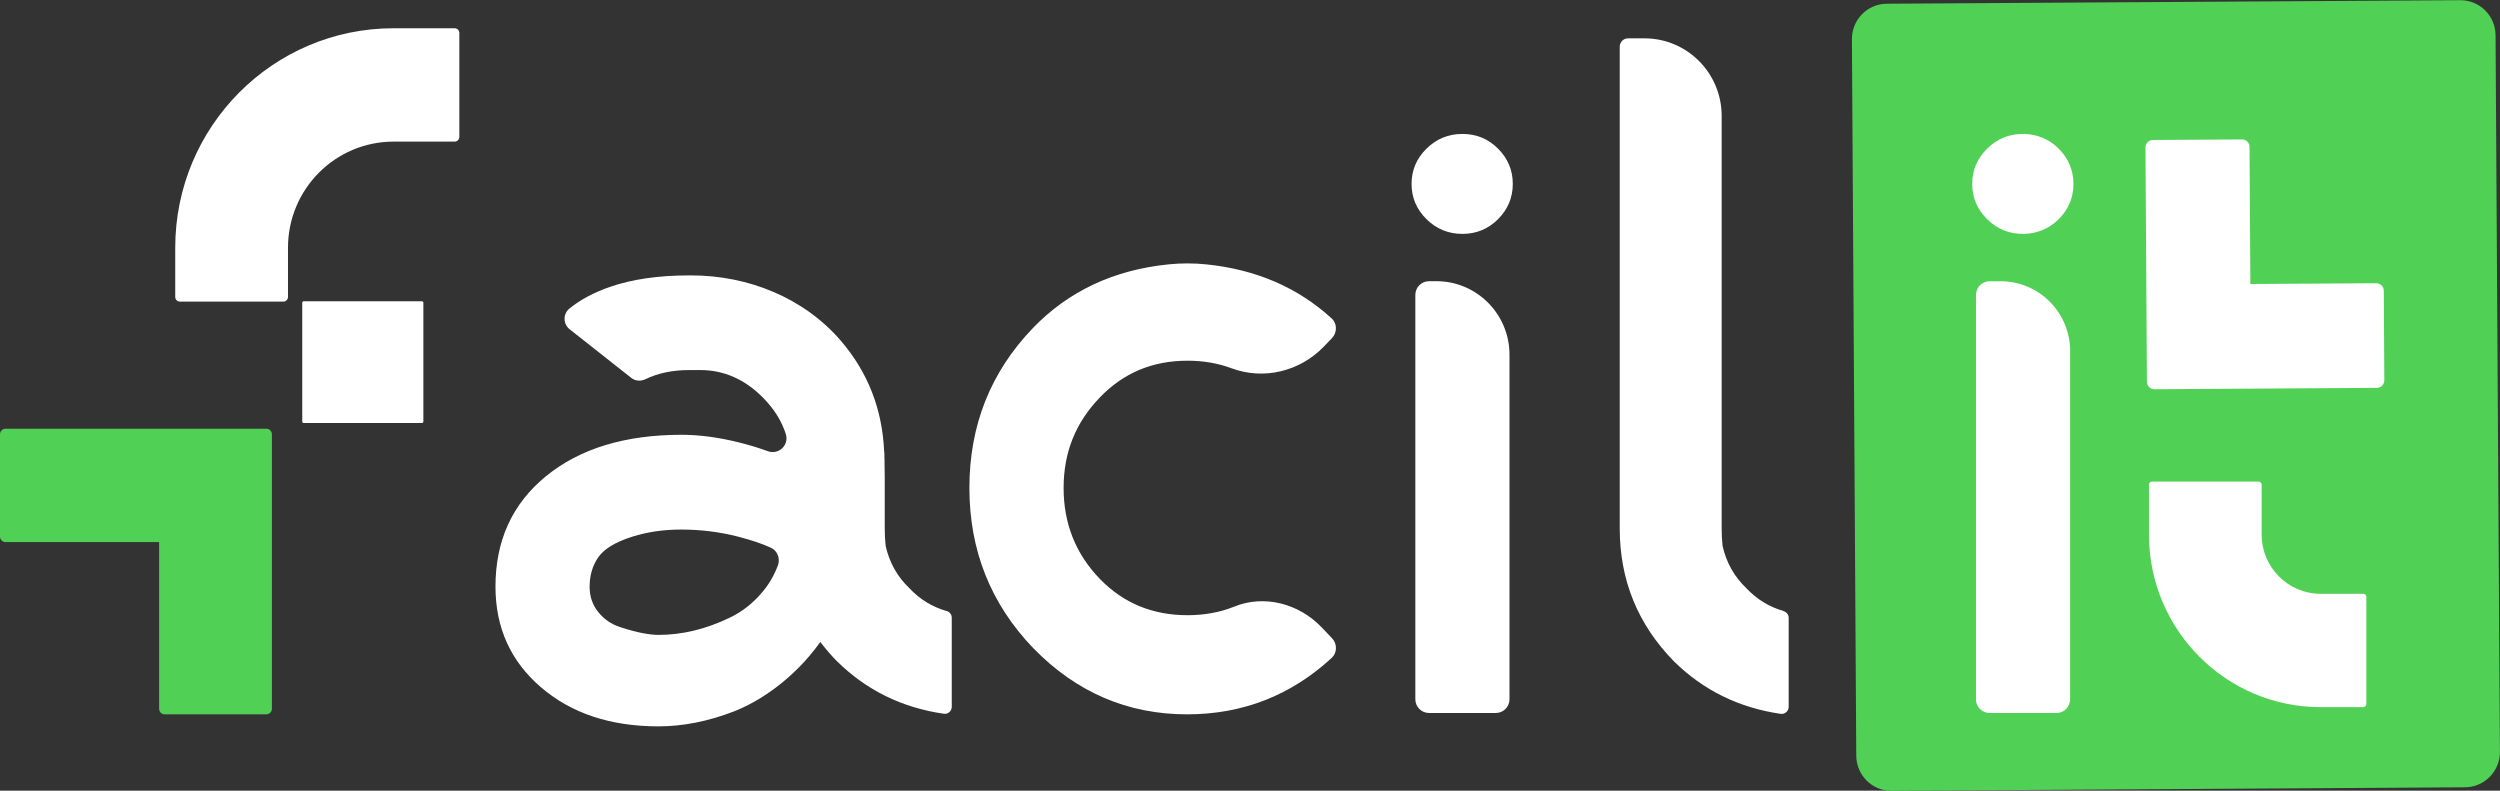 <svg width="215" height="68" viewBox="0 0 215 68" fill="none" xmlns="http://www.w3.org/2000/svg">
<rect x="0" y="0" width="215" height="68" fill="#333333" stroke="none"/>
<g id="Logo footer" clip-path="url(#clip0_182_13)">
<path id="Vector" d="M211.582 0.017L162.264 0.32C160.598 0.33 159.255 1.696 159.265 3.372L159.639 64.995C159.65 66.671 161.009 68.02 162.676 68.01L211.993 67.707C213.66 67.697 215.003 66.331 214.993 64.655L214.618 3.032C214.608 1.356 213.249 0.006 211.582 0.017Z" fill="#51D056"/>
<path id="Vector_2" d="M176.983 12.723C177.871 13.584 178.315 14.615 178.315 15.819C178.315 17.024 177.871 18.055 176.983 18.913C176.22 19.652 175.178 20.086 174.121 20.114C172.852 20.148 171.773 19.727 170.888 18.844C170.034 17.998 169.609 16.989 169.609 15.816C169.609 14.644 170.034 13.635 170.888 12.789C171.776 11.909 172.852 11.484 174.121 11.519C175.178 11.547 176.22 11.981 176.983 12.72V12.723ZM178.03 30.196V60.141C178.03 60.791 177.505 61.319 176.858 61.319H171.107C170.46 61.319 169.934 60.791 169.934 60.141V25.367C169.934 24.716 170.46 24.188 171.107 24.188H172.054C175.357 24.188 178.034 26.879 178.034 30.199L178.03 30.196Z" fill="white"/>
<g id="Group">
<path id="Vector_3" d="M102.124 31.02C103.488 31.02 104.751 31.237 105.908 31.671C108.676 32.705 111.79 31.944 113.842 29.813L114.552 29.077C115.005 28.605 115.008 27.829 114.524 27.386C111.603 24.716 108.003 23.167 103.719 22.733C102.656 22.626 101.58 22.626 100.517 22.733C95.789 23.207 91.892 25.037 88.828 28.215C85.188 32.004 83.368 36.587 83.368 41.963C83.368 47.339 85.203 51.935 88.868 55.749C92.561 59.537 96.968 61.433 102.087 61.433C106.865 61.433 111.012 59.814 114.527 56.579C115.008 56.135 115.008 55.362 114.558 54.891L113.648 53.938C111.715 51.916 108.741 51.118 106.155 52.165C104.929 52.662 103.588 52.907 102.127 52.907C99.122 52.907 96.611 51.869 94.6 49.798C92.514 47.647 91.47 45.035 91.47 41.963C91.47 38.892 92.514 36.317 94.6 34.17C96.611 32.07 99.122 31.02 102.127 31.02H102.124Z" fill="white"/>
<path id="Vector_4" d="M125.763 11.519C124.556 11.519 123.527 11.943 122.673 12.789C121.819 13.635 121.394 14.644 121.394 15.816C121.394 16.989 121.819 17.998 122.673 18.844C123.527 19.689 124.556 20.114 125.763 20.114C126.97 20.114 127.992 19.689 128.837 18.844C129.678 17.998 130.1 16.989 130.1 15.816C130.1 14.644 129.681 13.635 128.837 12.789C127.996 11.943 126.97 11.519 125.763 11.519Z" fill="white"/>
<path id="Vector_5" d="M123.53 24.185H122.892C122.245 24.185 121.719 24.713 121.719 25.364V60.137C121.719 60.788 122.245 61.316 122.892 61.316H128.643C129.29 61.316 129.816 60.788 129.816 60.137V30.501C129.816 27.011 127.001 24.182 123.53 24.182V24.185Z" fill="white"/>
<path id="Vector_6" d="M153.376 52.545C152.15 52.19 151.087 51.542 150.195 50.596C149.142 49.59 148.46 48.373 148.141 46.943C148.088 46.468 148.063 45.965 148.063 45.434V9.969C148.063 6.284 145.092 3.298 141.427 3.298H140.01C139.616 3.298 139.297 3.619 139.297 4.015V45.443C139.297 49.889 140.848 53.699 143.957 56.874C146.483 59.364 149.545 60.87 153.144 61.392C153.501 61.442 153.826 61.153 153.826 60.791V53.133C153.826 52.856 153.638 52.627 153.373 52.551L153.376 52.545Z" fill="white"/>
<path id="Vector_7" d="M81.4 52.548C80.171 52.193 79.111 51.545 78.22 50.599C77.166 49.593 76.485 48.377 76.166 46.946C76.112 46.471 76.087 45.968 76.087 45.437V41.07C76.081 40.709 76.075 40.344 76.072 39.983V39.624C76.072 39.555 76.066 39.489 76.062 39.417C76.062 39.228 76.056 39.039 76.053 38.848C76.047 38.848 76.044 38.848 76.037 38.851C75.884 35.214 74.652 32.029 72.313 29.306C69.126 25.597 64.329 23.685 59.454 23.685H59.263C56.614 23.685 54.338 24.018 52.427 24.682C51.061 25.16 49.907 25.776 48.972 26.534C48.406 26.993 48.415 27.863 48.987 28.316L54.297 32.504C54.648 32.78 55.113 32.799 55.514 32.607C56.596 32.086 57.847 31.825 59.263 31.825H60.22C62.256 31.825 64.057 32.62 65.624 34.204C66.571 35.163 67.222 36.204 67.578 37.323C67.882 38.279 66.966 39.146 66.03 38.801C65.274 38.524 64.439 38.269 63.526 38.043C61.781 37.609 60.145 37.392 58.616 37.392C53.753 37.392 49.869 38.577 46.964 40.945C44.062 43.312 42.611 46.481 42.611 50.448C42.611 53.982 43.915 56.868 46.523 59.106C49.134 61.348 52.502 62.467 56.627 62.467C58.741 62.467 60.905 62.036 63.119 61.181C65.161 60.389 68.173 58.525 70.549 55.211C71.075 55.9 71.581 56.472 71.978 56.865C74.505 59.358 77.57 60.864 81.172 61.382C81.532 61.436 81.851 61.147 81.851 60.782V53.124C81.851 52.85 81.663 52.617 81.4 52.542V52.548ZM66.894 48.638C66.587 49.464 66.149 50.216 65.583 50.895C64.783 51.854 63.854 52.592 62.797 53.102C61.74 53.614 60.696 53.991 59.667 54.237C58.638 54.482 57.621 54.601 56.63 54.601C56.249 54.601 55.792 54.551 55.254 54.447C54.719 54.347 54.075 54.174 53.325 53.928C52.574 53.686 51.949 53.256 51.455 52.643C50.957 52.026 50.707 51.297 50.707 50.455C50.707 49.483 50.957 48.638 51.455 47.921C51.952 47.204 52.924 46.616 54.375 46.154C55.673 45.745 57.074 45.541 58.578 45.541C60.261 45.541 61.893 45.745 63.485 46.154C64.579 46.437 65.511 46.748 66.274 47.091C66.865 47.355 67.122 48.031 66.897 48.641L66.894 48.638Z" fill="white"/>
</g>
<path id="Vector_8" d="M36.285 25.908H26.118C26.049 25.908 25.993 25.964 25.993 26.034V36.254C25.993 36.324 26.049 36.38 26.118 36.38H36.285C36.354 36.38 36.41 36.324 36.41 36.254V26.034C36.41 25.964 36.354 25.908 36.285 25.908Z" fill="white"/>
<path id="Vector_9" d="M24.367 25.939H15.47C15.251 25.939 15.07 25.76 15.07 25.537V21.305C15.07 10.881 23.476 2.43 33.846 2.43H39.102C39.321 2.43 39.503 2.609 39.503 2.833V11.777C39.503 11.997 39.324 12.179 39.102 12.179H33.846C28.833 12.179 24.767 16.266 24.767 21.305V25.537C24.767 25.757 24.589 25.939 24.367 25.939Z" fill="white"/>
<path id="Vector_10" d="M22.91 61.433H14.157C13.897 61.433 13.684 61.222 13.684 60.958V46.619H0.472C0.213 46.619 0 46.409 0 46.145V37.345C0 37.084 0.21 36.87 0.472 36.87H22.91C23.169 36.87 23.382 37.081 23.382 37.345V60.955C23.382 61.216 23.172 61.43 22.91 61.43V61.433Z" fill="#51D056"/>
<path id="Vector_11" d="M184.635 32.834L184.51 12.685C184.51 12.33 184.791 12.041 185.145 12.038L192.816 11.991C193.169 11.991 193.457 12.273 193.46 12.629L193.532 24.424L204.361 24.358C204.715 24.358 205.002 24.641 205.006 24.996L205.052 32.708C205.052 33.063 204.771 33.352 204.418 33.356L185.279 33.475C184.926 33.475 184.638 33.192 184.635 32.837V32.834Z" fill="white"/>
<path id="Vector_12" d="M203.248 60.816H199.583C191.424 60.816 184.81 54.167 184.81 45.965V41.684C184.81 41.536 184.929 41.416 185.076 41.416H194.236C194.382 41.416 194.501 41.536 194.501 41.684V45.965C194.501 48.785 196.775 51.068 199.577 51.068H203.242C203.389 51.068 203.508 51.187 203.508 51.335V60.543C203.508 60.691 203.389 60.81 203.242 60.81L203.248 60.816Z" fill="white"/>
</g>
<defs>
<clipPath id="clip0_182_13">
<rect width="215" height="68" fill="white"/>
</clipPath>
</defs>
</svg>
